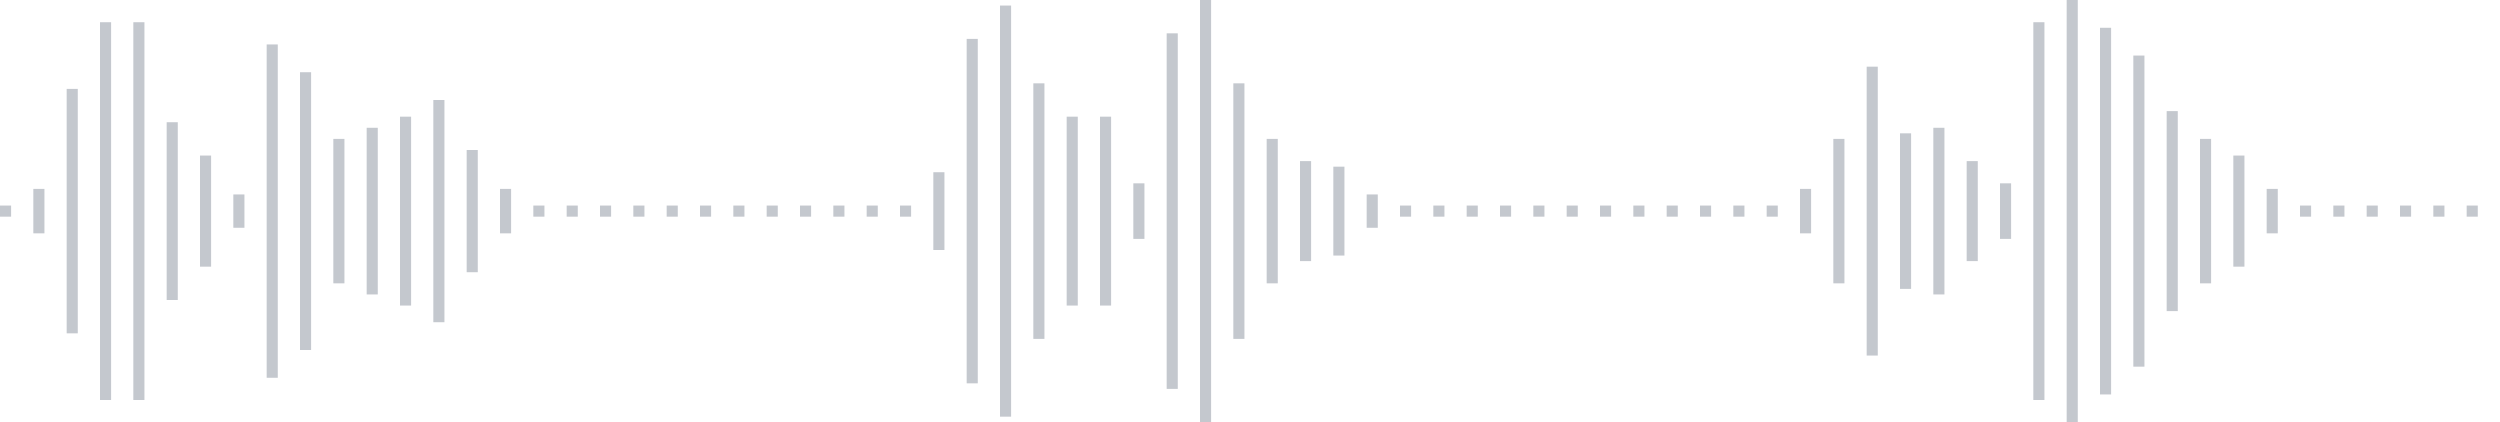 <svg xmlns="http://www.w3.org/2000/svg" xmlns:xlink="http://www.w3/org/1999/xlink" viewBox="0 0 225 38" preserveAspectRatio="none" width="100%" height="100%" fill="#C4C8CE"><g id="waveform-fdb1740b-8d79-41f5-9750-a41c06adb3c5"><rect x="0" y="18.5" width="1" height="1"/><rect x="3" y="17.0" width="1" height="4"/><rect x="6" y="8.0" width="1" height="22"/><rect x="9" y="2.0" width="1" height="34"/><rect x="12" y="2.0" width="1" height="34"/><rect x="15" y="11.0" width="1" height="16"/><rect x="18" y="14.0" width="1" height="10"/><rect x="21" y="17.5" width="1" height="3"/><rect x="24" y="4.0" width="1" height="30"/><rect x="27" y="6.5" width="1" height="25"/><rect x="30" y="12.5" width="1" height="13"/><rect x="33" y="11.5" width="1" height="15"/><rect x="36" y="10.5" width="1" height="17"/><rect x="39" y="9.0" width="1" height="20"/><rect x="42" y="13.5" width="1" height="11"/><rect x="45" y="17.0" width="1" height="4"/><rect x="48" y="18.5" width="1" height="1"/><rect x="51" y="18.5" width="1" height="1"/><rect x="54" y="18.5" width="1" height="1"/><rect x="57" y="18.5" width="1" height="1"/><rect x="60" y="18.5" width="1" height="1"/><rect x="63" y="18.5" width="1" height="1"/><rect x="66" y="18.5" width="1" height="1"/><rect x="69" y="18.5" width="1" height="1"/><rect x="72" y="18.5" width="1" height="1"/><rect x="75" y="18.5" width="1" height="1"/><rect x="78" y="18.5" width="1" height="1"/><rect x="81" y="18.5" width="1" height="1"/><rect x="84" y="15.5" width="1" height="7"/><rect x="87" y="3.5" width="1" height="31"/><rect x="90" y="0.5" width="1" height="37"/><rect x="93" y="7.5" width="1" height="23"/><rect x="96" y="10.5" width="1" height="17"/><rect x="99" y="10.5" width="1" height="17"/><rect x="102" y="16.5" width="1" height="5"/><rect x="105" y="3.0" width="1" height="32"/><rect x="108" y="0.0" width="1" height="38"/><rect x="111" y="7.5" width="1" height="23"/><rect x="114" y="12.5" width="1" height="13"/><rect x="117" y="14.5" width="1" height="9"/><rect x="120" y="15.0" width="1" height="8"/><rect x="123" y="17.5" width="1" height="3"/><rect x="126" y="18.5" width="1" height="1"/><rect x="129" y="18.5" width="1" height="1"/><rect x="132" y="18.5" width="1" height="1"/><rect x="135" y="18.5" width="1" height="1"/><rect x="138" y="18.5" width="1" height="1"/><rect x="141" y="18.5" width="1" height="1"/><rect x="144" y="18.5" width="1" height="1"/><rect x="147" y="18.5" width="1" height="1"/><rect x="150" y="18.5" width="1" height="1"/><rect x="153" y="18.5" width="1" height="1"/><rect x="156" y="18.5" width="1" height="1"/><rect x="159" y="18.5" width="1" height="1"/><rect x="162" y="17.0" width="1" height="4"/><rect x="165" y="12.5" width="1" height="13"/><rect x="168" y="6.0" width="1" height="26"/><rect x="171" y="12.0" width="1" height="14"/><rect x="174" y="11.5" width="1" height="15"/><rect x="177" y="14.5" width="1" height="9"/><rect x="180" y="16.5" width="1" height="5"/><rect x="183" y="2.0" width="1" height="34"/><rect x="186" y="0.0" width="1" height="38"/><rect x="189" y="2.5" width="1" height="33"/><rect x="192" y="5.0" width="1" height="28"/><rect x="195" y="10.0" width="1" height="18"/><rect x="198" y="12.5" width="1" height="13"/><rect x="201" y="14.0" width="1" height="10"/><rect x="204" y="17.0" width="1" height="4"/><rect x="207" y="18.5" width="1" height="1"/><rect x="210" y="18.5" width="1" height="1"/><rect x="213" y="18.5" width="1" height="1"/><rect x="216" y="18.5" width="1" height="1"/><rect x="219" y="18.5" width="1" height="1"/><rect x="222" y="18.5" width="1" height="1"/></g></svg>
